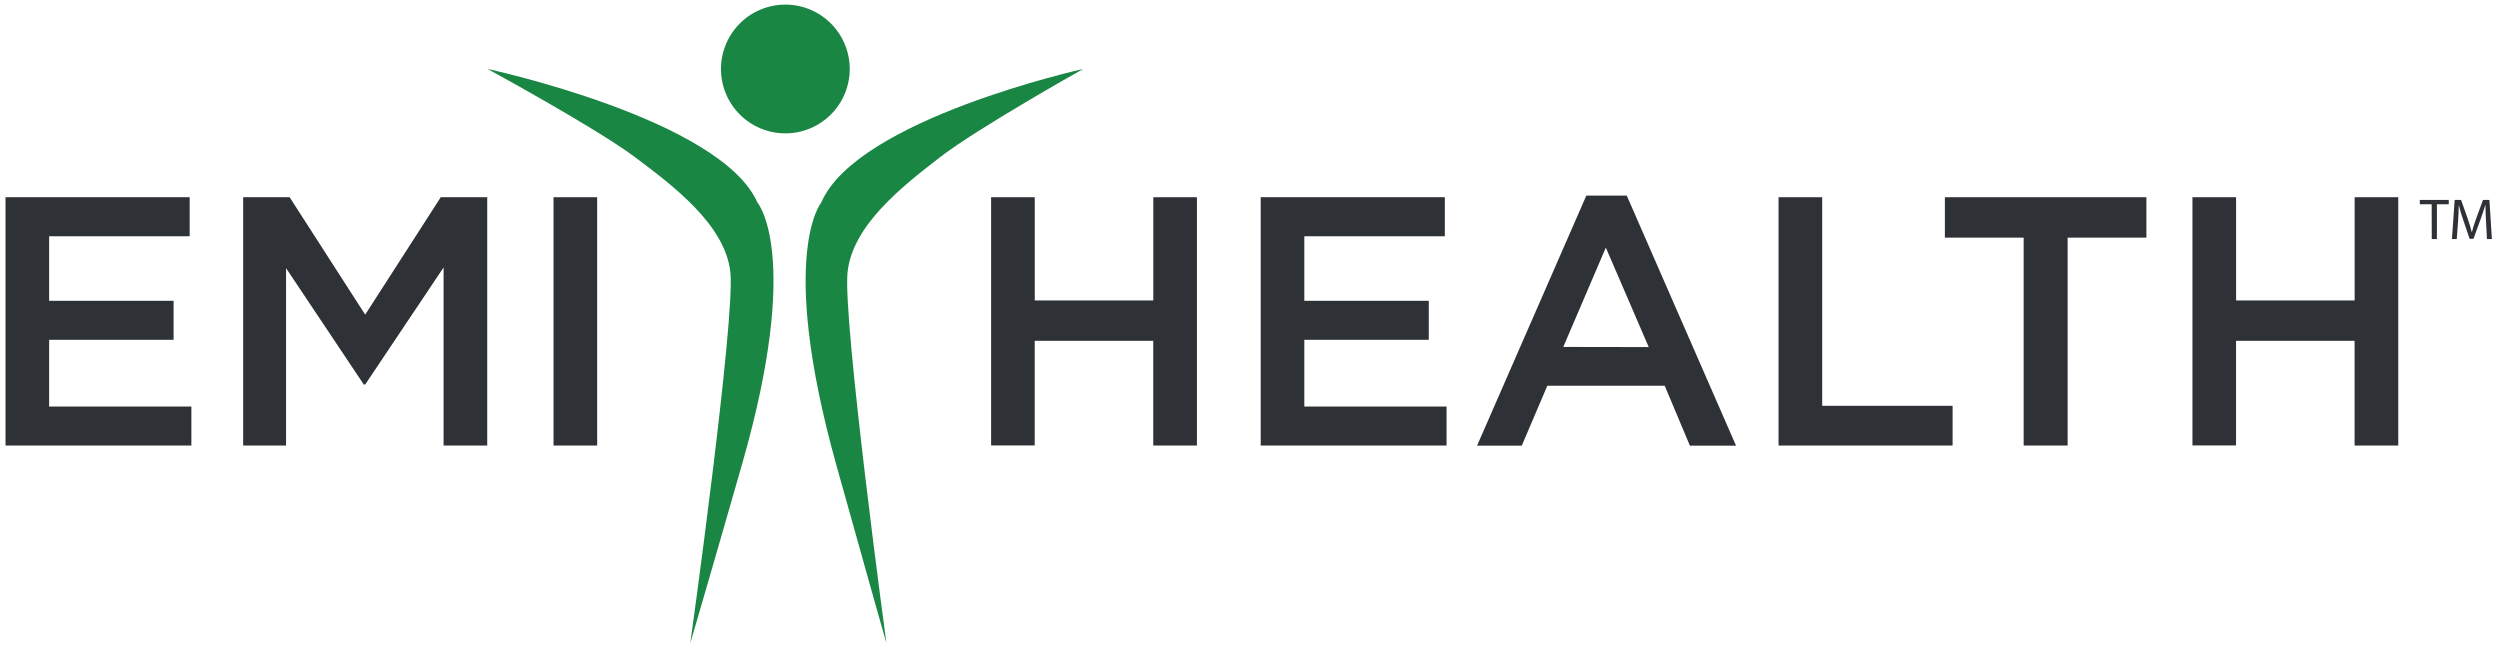 <svg xmlns="http://www.w3.org/2000/svg" id="Layer_1" data-name="Layer 1" viewBox="0 0 843.6 219.43"><defs><style>.cls-1{fill:#2e3136;}.cls-2{fill:#198643;}</style></defs><path class="cls-1" d="M1.86,66.55H64V79.72H16.58V101.5h42v13.17h-42v22.51h48v13.16H1.86Z"></path><path class="cls-1" d="M82.05,66.55H97.73l25.5,39.62,25.5-39.62h15.68v83.79H149.68V90.25l-26.45,39.5h-.48L96.53,90.49v59.85H82.05Z"></path><path class="cls-1" d="M186.78,66.55h14.73v83.79H186.78Z"></path><path class="cls-1" d="M334.44,66.55h14.73v34.83h40V66.55h14.72v83.79H389.15V115h-40v35.31H334.44Z"></path><path class="cls-1" d="M425.41,66.55h62.13V79.72H440.13V101.5h42v13.17h-42v22.51h48v13.16H425.41Z"></path><path class="cls-1" d="M535.29,66h13.64l36.88,84.39H570.24l-8.5-20.23H522.13l-8.63,20.23H498.42Zm21.06,51.12L541.87,83.55l-14.36,33.52Z"></path><path class="cls-1" d="M600.15,66.55h14.73v70.39h44v13.4H600.15Z"></path><path class="cls-1" d="M682.86,80.19H656.28V66.55h68V80.19H697.7v70.15H682.86Z"></path><path class="cls-1" d="M739.82,66.55h14.73v34.83h40V66.55h14.72v83.79H794.53V115h-40v35.31H739.82Z"></path><path class="cls-2" d="M286.73,23.28A21.72,21.72,0,1,1,265,1.56,21.71,21.71,0,0,1,286.73,23.28Z"></path><path class="cls-2" d="M164.52,23.27s78.75,16.92,91.08,45.11c0,0,15.11,17.42-5.17,88.16-9,31.48-17.5,60.49-17.5,60.49s15.25-109.31,13.52-125.2-19.09-29-32.22-38.83S164.52,23.27,164.52,23.27Z"></path><path class="cls-2" d="M365.51,23.27s-76.44,16.92-88.4,45.11c0,0-14.67,17.42,5,88.16,8.76,31.48,17,60.49,17,60.49S284.3,107.72,286,91.83s18.53-29,31.27-38.83S365.51,23.27,365.51,23.27Z"></path><path class="cls-1" d="M820.54,68.92h-4V67.47h9.77v1.45h-4V80.68h-1.73Z"></path><path class="cls-1" d="M838.9,74.88c-.1-1.85-.22-4.06-.2-5.7h-.06c-.45,1.54-1,3.19-1.66,5l-2.33,6.41h-1.3l-2.13-6.29c-.63-1.86-1.16-3.57-1.53-5.13h0c0,1.64-.14,3.85-.25,5.83L829,80.68h-1.62l.92-13.21h2.17l2.26,6.39c.55,1.62,1,3.07,1.33,4.45h.06c.33-1.34.8-2.79,1.39-4.45l2.35-6.39h2.17l.83,13.21h-1.67Z"></path></svg>